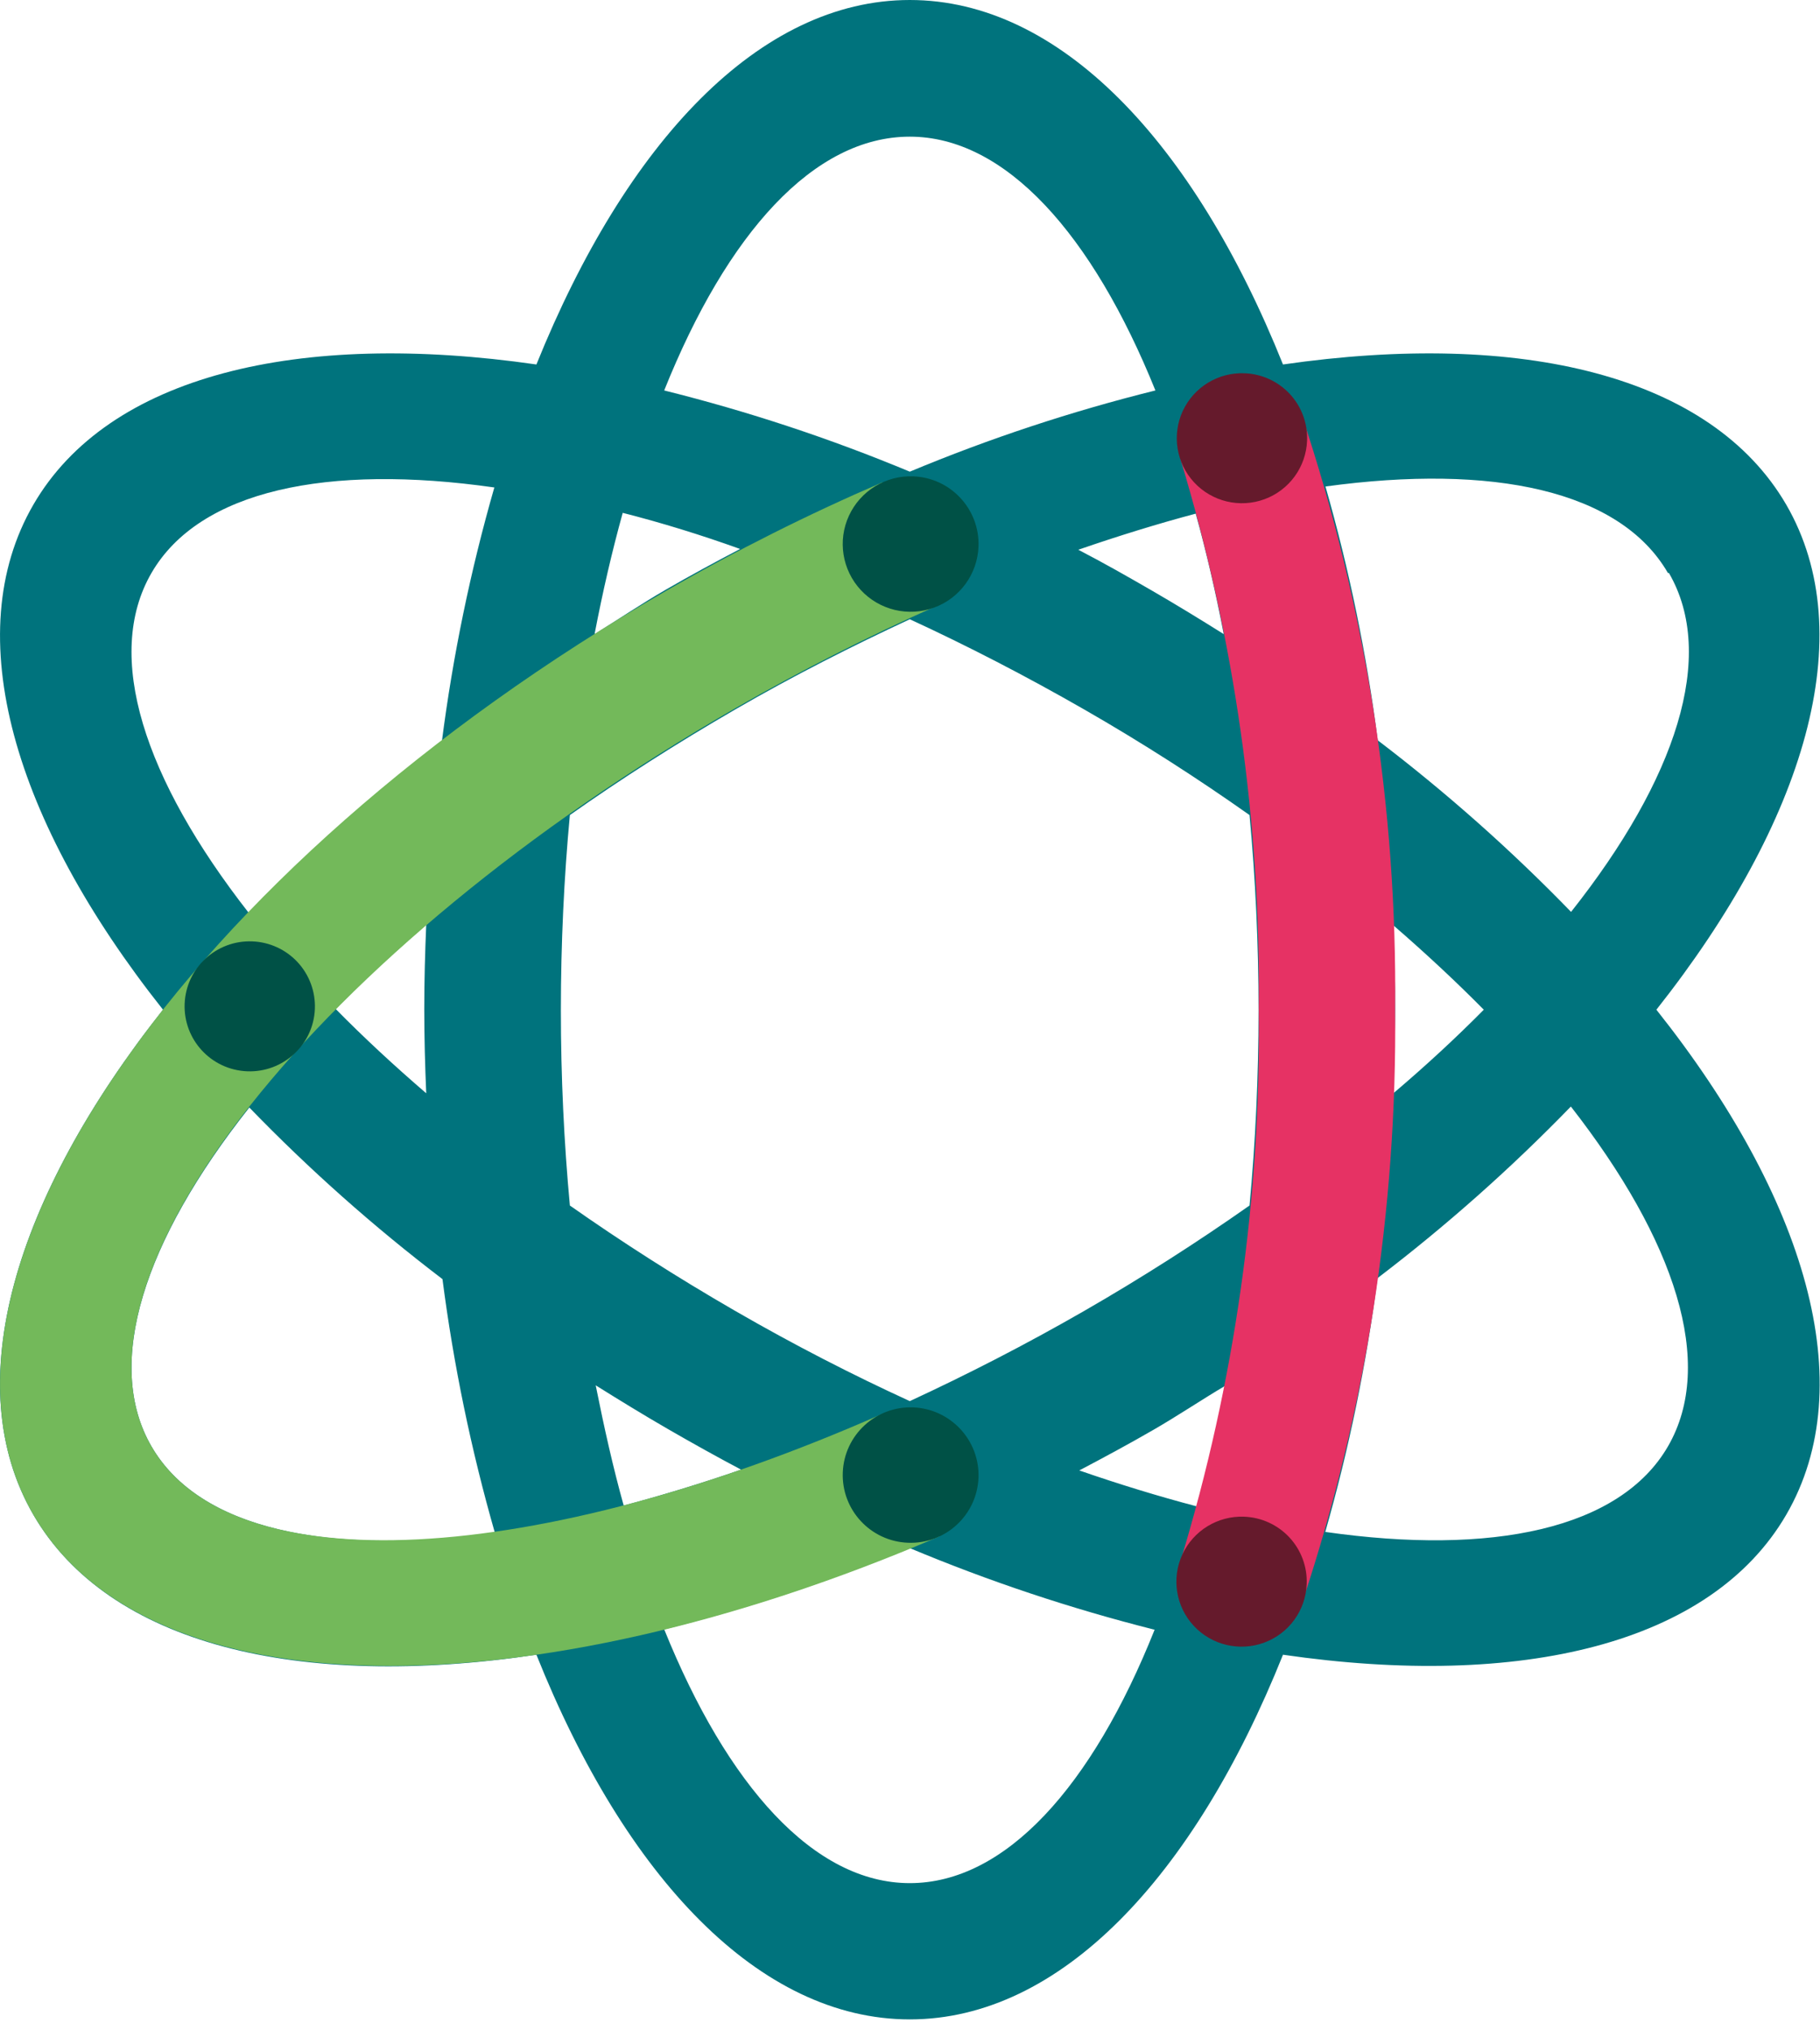 <?xml version="1.0" encoding="UTF-8"?> <svg xmlns="http://www.w3.org/2000/svg" xmlns:xlink="http://www.w3.org/1999/xlink" width="104px" height="116px" viewBox="0 0 104 116" version="1.1"><!-- Generator: Sketch 63.1 (92452) - https://sketch.com --><title>icon-innovation-128</title><desc>Created with Sketch.</desc><g id="Welcome" stroke="none" stroke-width="1" fill="none" fill-rule="evenodd"><g id="icon-innovation-128" transform="translate(-12, -6)"><rect id="Rectangle-2" x="0" y="0" width="128" height="128"></rect><g id="icon-innovation" transform="translate(12, 6)"><g id="Element-28"><path d="M102.077,28.844 C97.782,21.438 86.913,18.861 73.314,20.824 C68.215,8.109 60.566,0 51.989,0 C43.412,0 35.785,8.109 30.652,20.824 C17.054,18.861 6.184,21.438 1.901,28.844 C-2.382,36.25 0.783,46.924 9.315,57.688 C0.805,68.44 -2.393,79.114 1.901,86.532 C6.195,93.949 17.054,96.57 30.652,94.54 C35.74,107.267 43.4,115.375 51.989,115.375 C60.577,115.375 68.215,107.267 73.314,94.54 C86.913,96.514 97.782,93.938 102.077,86.532 C106.371,79.125 103.195,68.44 94.651,57.688 C103.161,46.924 106.36,36.25 102.077,28.844 Z M95.367,32.737 C98.107,37.466 95.781,44.515 89.775,52.1 C86.343,48.561 82.65,45.284 78.727,42.295 C78.1,37.394 77.102,32.547 75.741,27.795 C85.291,26.49 92.571,28.007 95.311,32.737 L95.367,32.737 Z M61.953,74.898 C58.598,76.828 55.243,78.545 51.989,80.051 C48.701,78.545 45.357,76.828 42.014,74.898 C38.67,72.968 35.517,70.95 32.564,68.875 C32.229,65.272 32.05,61.536 32.05,57.721 C32.05,53.907 32.229,50.137 32.564,46.567 C35.517,44.482 38.681,42.463 42.014,40.533 C45.346,38.603 48.723,36.897 51.989,35.38 C55.277,36.897 58.609,38.615 61.953,40.533 C65.296,42.452 68.45,44.482 71.402,46.567 C71.738,50.17 71.917,53.907 71.917,57.721 C71.917,61.536 71.738,65.306 71.402,68.875 C68.45,70.95 65.285,72.98 61.953,74.898 Z M69.982,79.192 C69.523,81.602 68.987,83.899 68.383,86.063 C66.206,85.491 63.969,84.806 61.673,84.011 C63.093,83.263 64.502,82.505 65.911,81.691 C67.32,80.877 68.629,79.995 69.982,79.192 Z M42.349,83.966 C40.034,84.769 37.764,85.45 35.64,86.018 C35.036,83.855 34.521,81.557 34.04,79.148 C35.394,79.995 36.758,80.832 38.167,81.646 C39.576,82.46 40.94,83.219 42.349,83.966 Z M24.356,62.462 C22.485,60.855 20.759,59.249 19.178,57.643 C20.766,56.037 22.492,54.431 24.356,52.825 C24.289,54.42 24.244,56.015 24.244,57.643 C24.244,59.272 24.289,60.911 24.356,62.462 Z M33.985,36.183 C34.447,33.774 34.98,31.48 35.584,29.301 C37.82,29.87 40.057,30.562 42.293,31.365 C40.884,32.101 39.464,32.87 38.055,33.685 C36.646,34.499 35.338,35.38 33.985,36.228 L33.985,36.183 Z M61.617,31.409 C63.943,30.606 66.18,29.918 68.327,29.346 C68.931,31.524 69.464,33.818 69.926,36.228 C68.573,35.38 67.209,34.543 65.8,33.729 C64.391,32.915 63.037,32.145 61.617,31.409 Z M79.622,52.869 C81.478,54.475 83.2,56.082 84.788,57.688 C83.2,59.294 81.478,60.885 79.622,62.462 C79.622,60.878 79.722,59.272 79.722,57.654 C79.722,56.037 79.677,54.464 79.622,52.869 Z M51.989,7.808 C57.457,7.808 62.422,13.385 66.023,22.308 C61.234,23.497 56.542,25.048 51.989,26.948 C47.434,25.051 42.743,23.5 37.954,22.308 C41.555,13.318 46.509,7.808 51.989,7.808 Z M8.655,32.737 C11.395,28.007 18.72,26.49 28.248,27.851 C26.883,32.602 25.882,37.449 25.251,42.351 C21.329,45.337 17.639,48.615 14.213,52.155 C8.242,44.515 5.916,37.466 8.655,32.737 Z M8.655,82.639 C5.916,77.91 8.242,70.86 14.247,63.276 C17.673,66.817 21.363,70.094 25.284,73.08 C25.917,77.981 26.919,82.828 28.281,87.58 C18.675,88.885 11.395,87.368 8.655,82.639 Z M51.989,107.59 C46.509,107.59 41.555,102.013 37.954,93.09 C42.741,91.893 47.432,90.342 51.989,88.45 C56.529,90.351 61.205,91.909 65.978,93.112 C62.411,102.058 57.457,107.59 51.989,107.59 Z M95.311,82.639 C92.571,87.368 85.246,88.885 75.73,87.524 C77.088,82.772 78.086,77.925 78.716,73.024 C82.638,70.035 86.332,66.758 89.764,63.22 C95.725,70.86 98.051,77.91 95.311,82.639 Z" id="Shape" fill="#00737D"></path><path d="M79.722,57.688 C79.843,46.15 78.041,34.672 74.388,23.724 L67.455,26.234 C70.543,36.43 72.052,47.037 71.928,57.688 C72.064,68.357 70.555,78.985 67.455,89.197 L74.444,91.462 C78.057,80.555 79.841,69.129 79.722,57.643" id="Shape" fill="#E63264"></path><path d="M74.69,25.174 C74.634,26.677 73.676,27.998 72.262,28.52 C70.848,29.043 69.258,28.663 68.234,27.559 C67.211,26.455 66.956,24.844 67.588,23.479 C68.221,22.114 69.616,21.264 71.123,21.326 C72.108,21.364 73.037,21.791 73.706,22.512 C74.375,23.234 74.729,24.192 74.69,25.174" id="Shape" fill="#651A2C"></path><path d="M74.668,90.502 C74.612,92.004 73.655,93.325 72.242,93.848 C70.83,94.371 69.241,93.993 68.216,92.892 C67.191,91.79 66.933,90.181 67.562,88.815 C68.191,87.45 69.583,86.597 71.089,86.654 C72.076,86.689 73.008,87.115 73.68,87.837 C74.351,88.559 74.707,89.518 74.668,90.502" id="Shape" fill="#651A2C"></path><path d="M42.014,40.466 C45.728,38.33 49.55,36.387 53.465,34.644 L50.412,27.561 C46.195,29.377 42.088,31.437 38.111,33.729 C10.456,49.657 -5.759,73.292 1.901,86.532 C8.432,97.808 30.194,97.875 53.677,87.781 L50.423,80.776 C30.753,89.454 13.263,90.603 8.655,82.639 C3.154,73.125 18.094,54.252 42.014,40.466" id="Shape" fill="#73B95A"></path><path d="M55.914,31.231 C55.854,32.796 54.854,34.17 53.382,34.713 C51.909,35.256 50.254,34.86 49.188,33.711 C48.122,32.561 47.855,30.884 48.512,29.462 C49.17,28.04 50.621,27.153 52.19,27.215 C54.329,27.3 55.996,29.097 55.914,31.231" id="Shape" fill="#005146"></path><path d="M17.993,57.643 C17.911,59.692 16.18,61.287 14.126,61.207 C12.072,61.126 10.471,59.4 10.551,57.351 C10.631,55.302 12.36,53.705 14.415,53.784 C15.403,53.822 16.335,54.25 17.006,54.973 C17.677,55.697 18.032,56.658 17.993,57.643" id="Shape" fill="#005146"></path><path d="M55.914,84.423 C55.832,86.559 54.031,88.224 51.89,88.143 C49.749,88.063 48.079,86.267 48.159,84.132 C48.238,81.996 50.038,80.33 52.179,80.408 C54.32,80.493 55.99,82.288 55.914,84.423" id="Shape" fill="#005146"></path></g></g></g></g></svg> 